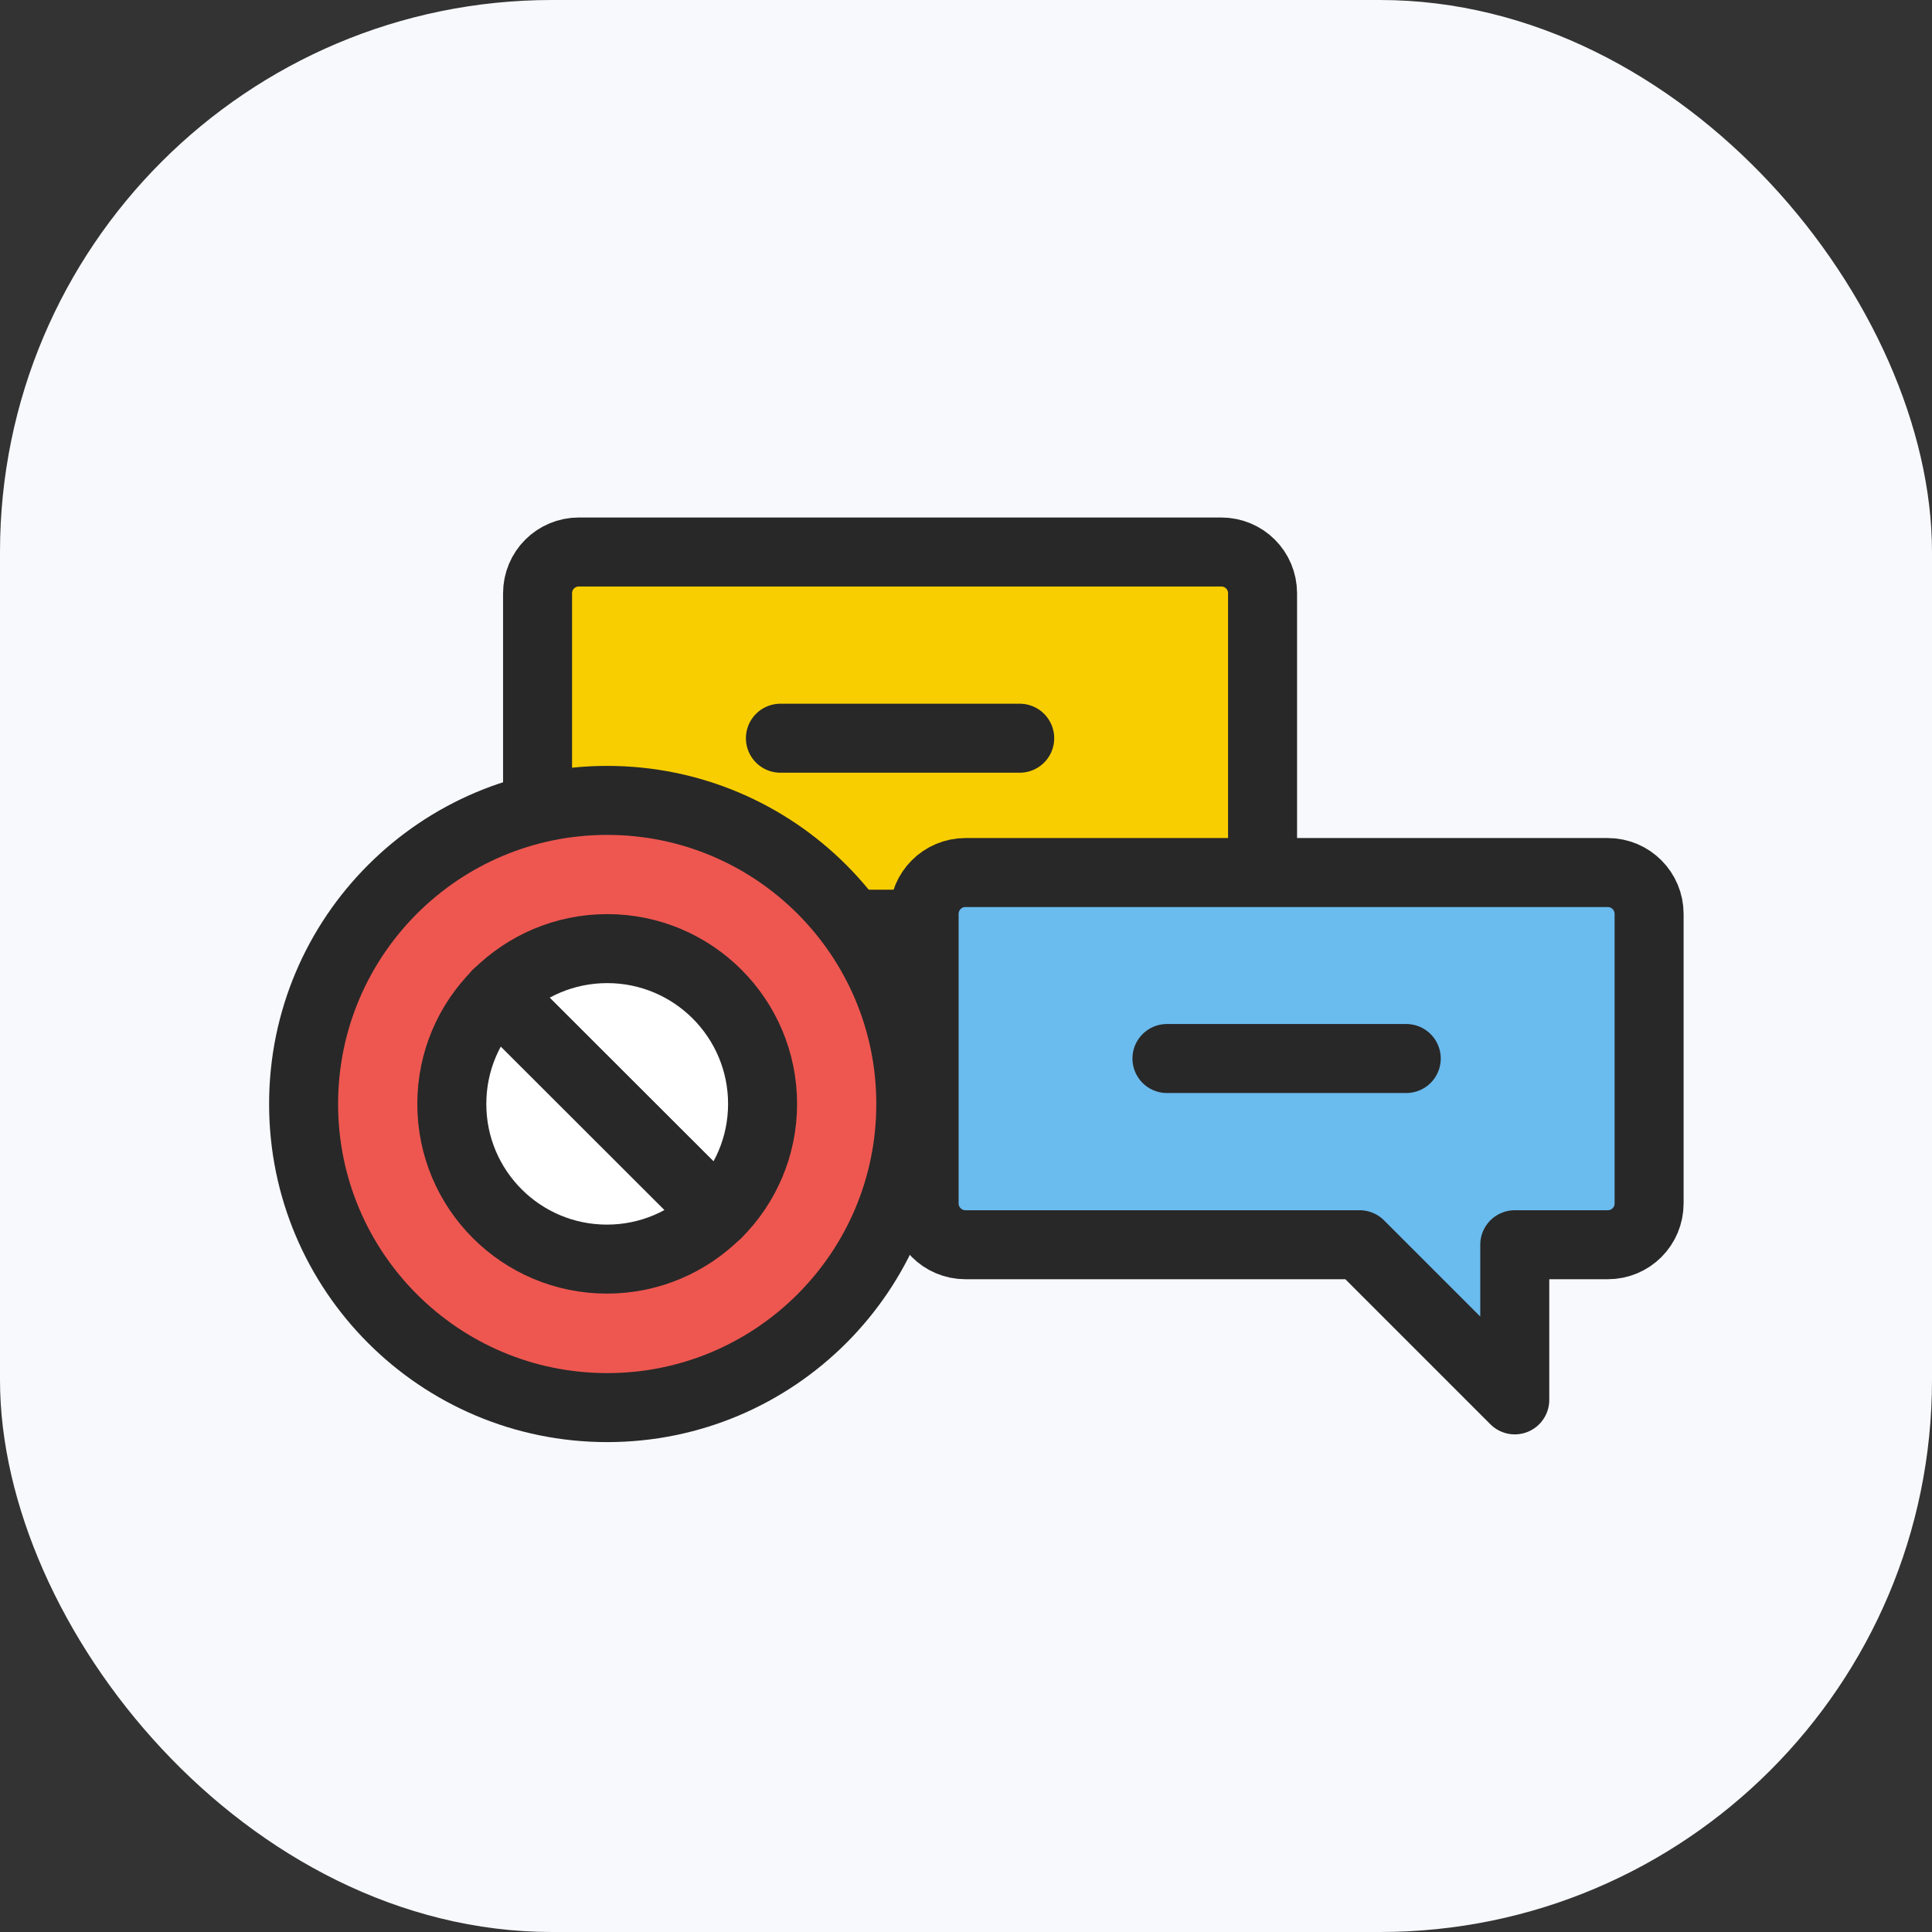 <svg width="70" height="70" viewBox="0 0 70 70" fill="none" xmlns="http://www.w3.org/2000/svg">
<rect x="0" y="0" width="70" height="70" fill="#333333" stroke="none"/>
<rect width="70" height="70" rx="20" fill="#F8F9FD"/>
<path d="M44.247 20H20.975C20.144 20 19.477 20.667 19.477 21.498V31.987C19.477 32.818 20.144 33.485 20.975 33.485H24.345V39.106L29.965 33.485H44.247C45.079 33.485 45.745 32.818 45.745 31.987V21.498C45.745 20.667 45.079 20 44.247 20Z" fill="#F8CE00" stroke="#282828" stroke-width="2.5" stroke-linecap="round" stroke-linejoin="round"/>
<path d="M28.276 26.747H36.946" stroke="#282828" stroke-width="2.5" stroke-linecap="round" stroke-linejoin="round"/>
<path d="M34.98 31.614H58.252C59.083 31.614 59.75 32.29 59.75 33.112V43.601C59.75 44.432 59.083 45.099 58.252 45.099H54.883V50.72L49.262 45.099H34.98C34.149 45.099 33.482 44.424 33.482 43.601V33.112C33.482 32.29 34.149 31.614 34.98 31.614Z" fill="#6ABBEE" stroke="#282828" stroke-width="2.5" stroke-linecap="round" stroke-linejoin="round"/>
<path d="M50.951 38.352H42.281" stroke="#282828" stroke-width="2.5" stroke-linecap="round" stroke-linejoin="round"/>
<path d="M22 51C28.075 51 33 46.075 33 40C33 33.925 28.075 29 22 29C15.925 29 11 33.925 11 40C11 46.075 15.925 51 22 51Z" fill="#EE5750" stroke="#282828" stroke-width="2.5" stroke-linecap="round" stroke-linejoin="round"/>
<path d="M27.63 40C27.63 36.89 25.11 34.37 22 34.37C20.45 34.37 19.04 35 18.02 36.02L25.98 43.97C27 42.95 27.63 41.55 27.63 39.99V40Z" fill="white" stroke="#282828" stroke-width="2.5" stroke-linecap="round" stroke-linejoin="round"/>
<path d="M18.02 36.02C17 37.04 16.37 38.44 16.37 40C16.37 43.11 18.89 45.62 21.99 45.62C23.54 45.62 24.95 44.99 25.97 43.97L18.01 36.02H18.02Z" fill="white" stroke="#282828" stroke-width="2.5" stroke-linecap="round" stroke-linejoin="round"/>
</svg>

